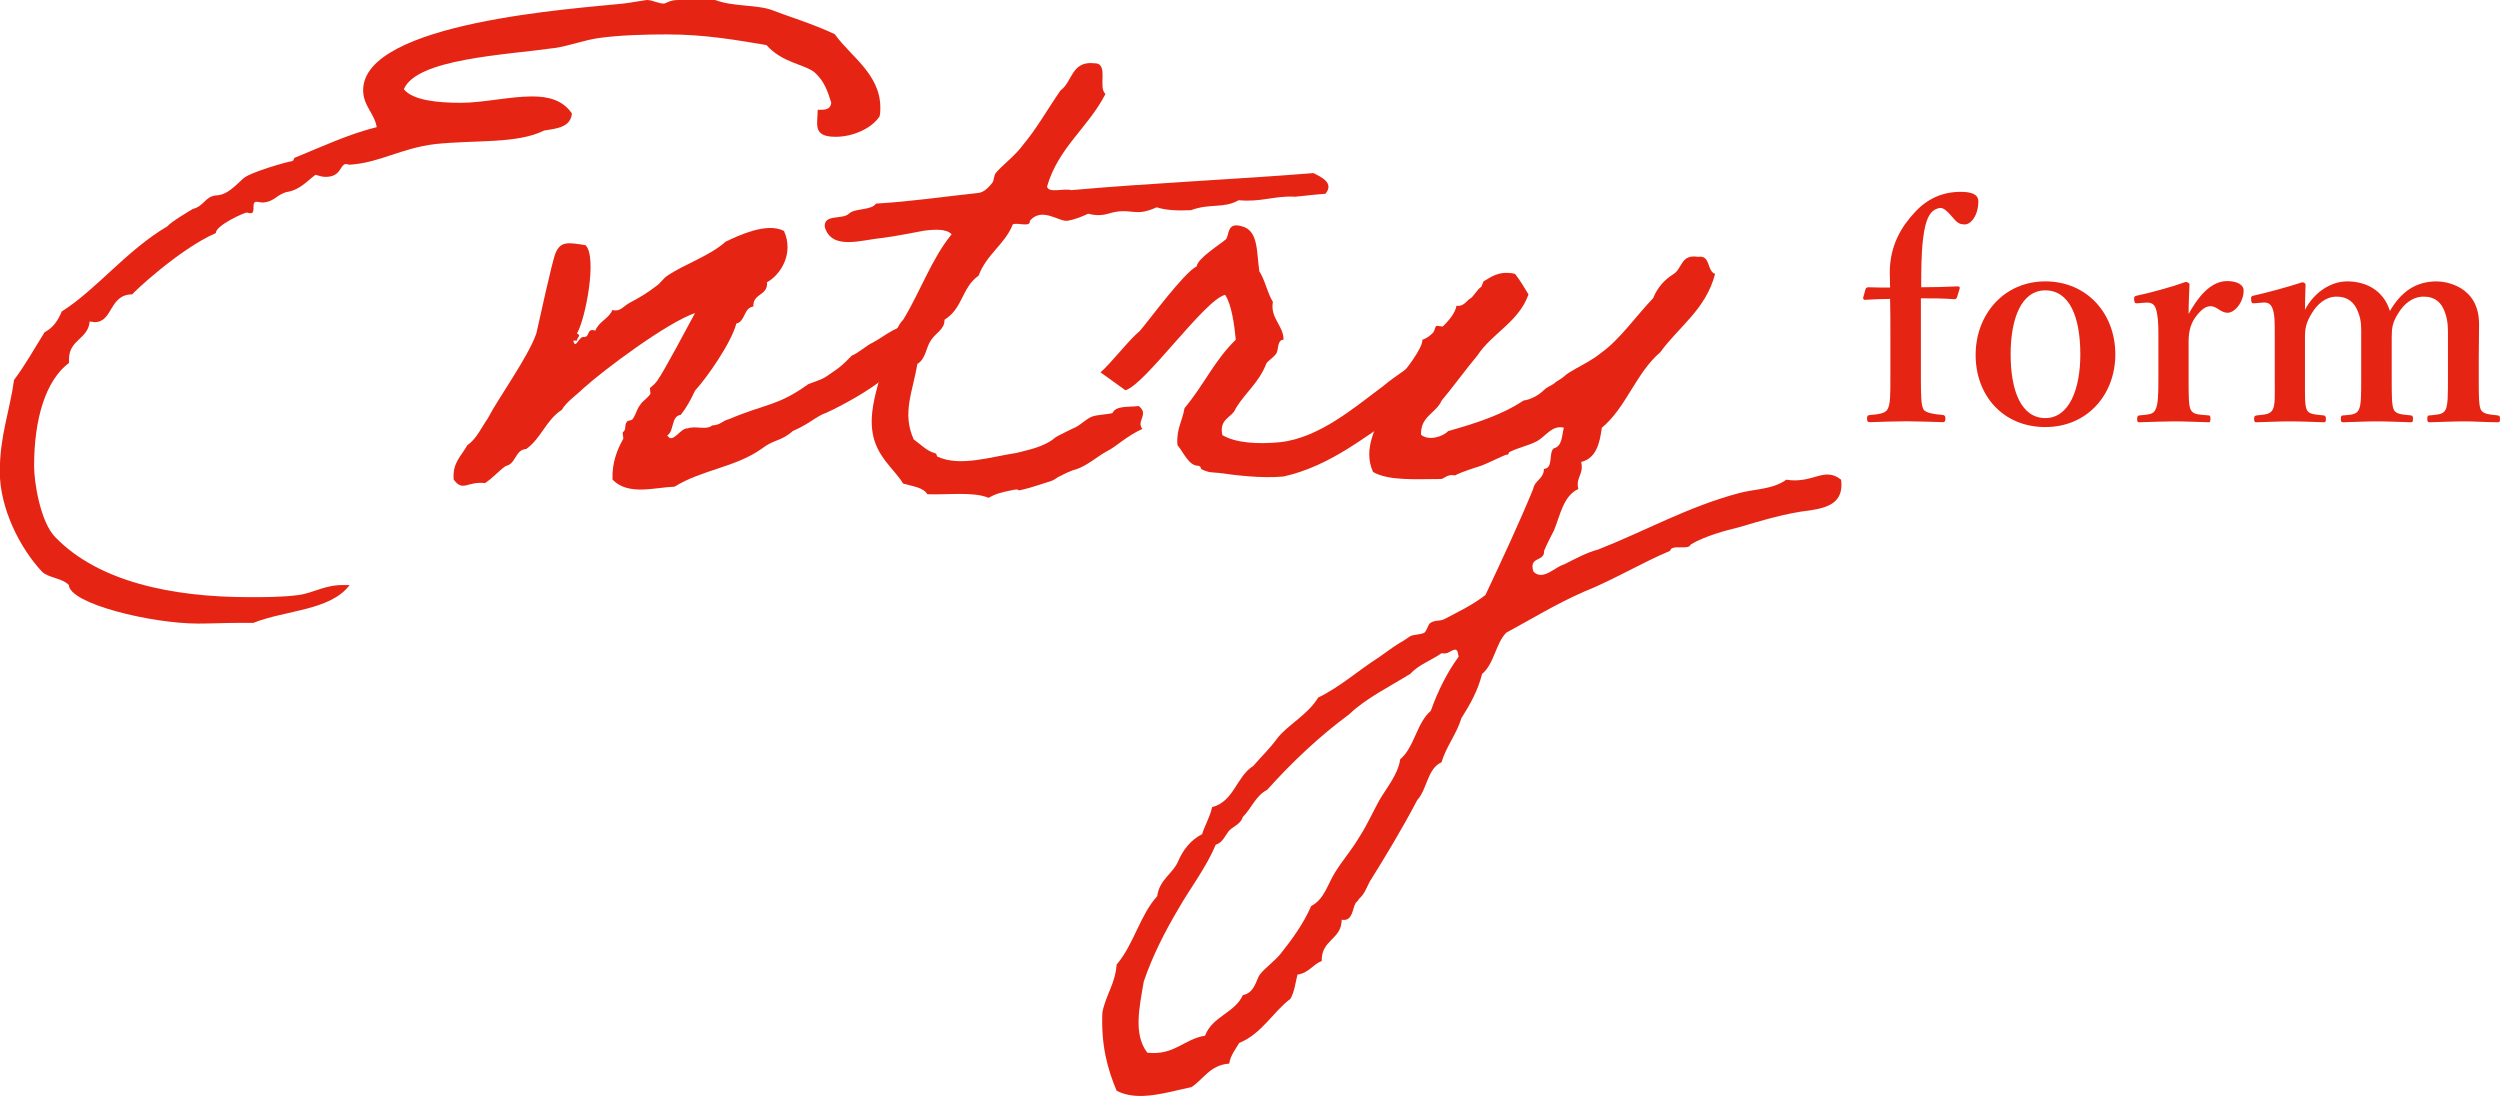 <?xml version="1.0" encoding="UTF-8"?>
<svg id="_レイヤー_1" data-name="レイヤー 1" xmlns="http://www.w3.org/2000/svg" viewBox="0 0 250.73 109.9">
  <defs>
    <style>
      .cls-1 {
        fill: #e62413;
        stroke-width: 0px;
      }
    </style>
  </defs>
  <g>
    <path class="cls-1" d="M192.65,37.84c0,1.86.03,2.76.24,3.18.21.42,1.08.51,1.98.6.15.03.24.09.24.36s-.09.36-.24.36c-1.2-.03-2.7-.09-3.69-.09-1.05,0-2.52.06-3.63.09-.24,0-.3-.09-.3-.36s.06-.33.3-.36c.81-.06,1.56-.15,1.77-.6.27-.51.27-1.38.27-3.18v-4.35c0-1.32,0-2.49-.03-3.51-.72,0-1.5.03-2.52.09-.12,0-.18-.06-.18-.21l.24-.87c.03-.12.15-.18.3-.18.81.03,1.47.03,2.16.03,0-.6-.03-1.14-.03-1.53,0-2.7,1.2-4.62,2.49-6,1.23-1.35,2.76-2.07,4.62-2.07,1.08,0,1.77.24,1.77.96,0,1.41-.75,2.31-1.35,2.31-.66,0-.87-.3-1.26-.75-.48-.54-.87-.96-1.26-.9-.93.15-1.44,1.02-1.68,3.15-.18,1.47-.18,3.57-.18,4.8,1.14,0,2.43-.03,3.66-.09.15,0,.21.06.21.18l-.27.9c-.03.12-.15.21-.24.21-1.14-.09-2.19-.09-3.39-.09v7.92Z"/>
    <path class="cls-1" d="M212.15,35.54c0,4.02-2.79,7.29-7.02,7.29s-6.99-3.15-6.99-7.23,2.85-7.38,6.99-7.38,7.02,3.18,7.02,7.32ZM201.65,35.54c0,3.75,1.11,6.39,3.48,6.39s3.51-2.85,3.51-6.39c0-3.81-1.11-6.42-3.51-6.42s-3.48,2.82-3.48,6.42Z"/>
    <path class="cls-1" d="M214.46,30.41c-.33.03-.39,0-.42-.33-.03-.33.03-.39.36-.45,1.17-.24,3.39-.84,4.8-1.35.21,0,.39.12.39.27-.03.84-.09,1.74-.09,2.94.9-1.62,2.16-3.3,3.87-3.3,1.02,0,1.65.39,1.65.93,0,1.2-.9,2.25-1.62,2.25-.66,0-1.08-.66-1.68-.66-.36,0-.78.15-1.38.9-.57.69-.84,1.5-.84,2.64v3.66c0,1.8,0,2.76.21,3.18.24.48.72.48,1.77.57.18,0,.21.06.21.39,0,.27-.06.3-.21.3-1.14-.03-2.4-.09-3.39-.09s-2.4.06-3.51.09c-.18,0-.24-.03-.24-.3,0-.33.06-.36.24-.39.9-.09,1.38-.09,1.59-.57.27-.51.3-1.44.3-3.18v-4.44c0-1.08-.06-1.89-.24-2.46-.15-.54-.51-.69-1.02-.66l-.75.06Z"/>
    <path class="cls-1" d="M226.16,30.41c-.3.03-.36,0-.39-.33-.03-.36.03-.39.33-.45,1.23-.27,3.33-.84,4.8-1.32.18,0,.33.12.33.24-.03.87-.06,1.77-.06,2.52.96-1.83,2.67-2.85,4.23-2.85,1.71,0,3.6.75,4.29,2.97,1.11-1.92,2.61-2.97,4.68-2.97.93,0,4.26.48,4.26,4.29,0,1.11-.03,2.61-.03,3.33v2.07c0,1.8,0,2.73.21,3.18.24.45.87.48,1.68.57.18.03.24.06.24.33,0,.3-.03.36-.24.36-1.05,0-2.28-.09-3.3-.09s-2.31.06-3.48.09c-.24,0-.27-.06-.27-.36s.06-.33.27-.33c.84-.09,1.32-.09,1.56-.57s.24-1.44.24-3.18v-4.08c0-.87.03-1.65-.33-2.58-.33-.9-.96-1.5-2.1-1.5s-2.01.75-2.58,1.71c-.54.87-.63,1.41-.63,2.34v4.11c0,1.8,0,2.73.21,3.18s.81.48,1.71.57c.18.03.21.09.21.36s-.03.33-.24.33c-1.14-.03-2.34-.09-3.3-.09-1.08,0-2.31.06-3.42.09-.24,0-.27-.06-.27-.36,0-.27.06-.33.27-.33.81-.06,1.29-.09,1.53-.57s.24-1.44.24-3.18v-4.08c0-.87.06-1.65-.33-2.58-.36-.93-1.02-1.5-2.13-1.5s-1.95.75-2.52,1.71c-.54.9-.66,1.44-.66,2.4v4.05c0,1.8-.03,2.73.18,3.18.21.48.84.48,1.68.57.18.03.24.09.24.39,0,.27-.06.3-.24.3-1.05-.03-2.31-.09-3.33-.09s-2.25.06-3.36.09c-.21,0-.27-.06-.27-.33s.06-.33.27-.36c.84-.09,1.32-.09,1.59-.57s.21-1.44.21-3.18v-4.44c0-1.08,0-1.95-.21-2.49-.18-.51-.48-.69-1.05-.63l-.72.06Z"/>
  </g>
  <g>
    <path class="cls-1" d="M88.23,11.65c-.79,1.21-2.64,2.07-4.43,2.07-2.36,0-1.79-1.29-1.79-2.71h.36c.57,0,.93-.14,1-.71-.36-1.14-.71-2.21-1.71-3.07-1-.79-3.21-.93-4.79-2.71-3-.5-6.14-1.07-10-1.07-2.07,0-4.72.07-6.79.36-1.5.21-3,.79-4.43,1-5,.71-13.86,1.07-15.15,4.14.93,1.14,3.5,1.36,5.72,1.36s4.93-.64,7.14-.64c1.64,0,3.07.36,4,1.71-.14,1.36-1.43,1.5-2.79,1.71-2.71,1.36-7,.93-10.93,1.36-3.5.43-5.5,1.86-8.57,2.07-.14,0-.21-.07-.36-.07-.64,0-.43,1.29-2.07,1.29-.29,0-.5-.07-1-.21-.86.64-1.57,1.5-2.79,1.71-1.07.21-1.29,1-2.5,1.07-.21,0-.43-.07-.64-.07-.57,0,0,1.14-.57,1.14-.07,0-.21,0-.36-.07-.29,0-3.14,1.29-3.14,2.07-3.64,1.57-8.5,6.14-8.36,6.14-2.36,0-1.93,2.79-3.79,2.79-.14,0-.36-.07-.5-.07-.14,1.79-2.07,1.79-2.07,3.79v.36c-2.36,1.79-3.5,5.64-3.5,10.36,0,1.64.64,5.64,2.14,7.14,4.29,4.43,11.64,6,19.43,6,1.64,0,3.29,0,4.93-.21,1.57-.21,2.71-1.07,4.64-1h.5c-1.93,2.57-6.43,2.5-9.65,3.79h-1.57c-1.36,0-2.64.07-3.93.07-4.79,0-12.93-2-13-3.86-.64-.71-2.07-.71-2.71-1.36-2.21-2.36-4.22-6.36-4.22-10s1-6.07,1.43-9.22c1.14-1.5,2.07-3.21,3.07-4.79.86-.43,1.36-1.21,1.71-2.07,3.5-2.21,6.5-6.14,10.64-8.57.21-.36,2.5-1.71,2.5-1.71,1.14-.29,1.21-1.21,2.29-1.36,1.14,0,2-1,2.79-1.71.71-.64,4.57-1.71,4.79-1.71.36-.07.21-.29.36-.36,2.64-1.07,5.36-2.36,8.22-3.07-.21-1.36-1.36-2.14-1.36-3.71C36.44,2.21,57.8.86,62.51.36c.64-.07,1.79-.29,2.36-.36.57,0,1.14.36,1.71.36.21,0,.57-.36,1.43-.36h3.71c1.86.71,4.29.43,5.86,1.07.86.36,4.07,1.36,6.14,2.36,1.57,2.21,4.57,4,4.57,7.36,0,.29,0,.57-.07.86Z"/>
    <path class="cls-1" d="M82.94,41.37c-1.21.43-1.5,1-3.43,1.86-1.21,1.07-1.86.79-3.14,1.79-2.64,1.86-5.93,2.07-8.72,3.79-2,.07-4.64.93-6.22-.71-.07-1.71.5-3.07,1.07-4.07.07-.14-.14-.64,0-.71.36-.29.07-.57.36-1,.07-.21.5-.07.64-.36.36-.57.36-.93.71-1.36.21-.36.71-.64,1-1.07.07-.07-.07-.57,0-.64.36-.29.43-.36.71-.71.71-1,2.93-5.21,3.79-6.79-2.86,1-9.07,5.64-11.22,7.57-.64.64-1.71,1.36-2.14,2.14-1.57,1-2.07,2.86-3.57,3.93-1.14.07-1,1.5-2.07,1.71-.71.5-1.29,1.21-2.07,1.71-1.79-.21-2.21.93-3.14-.36-.14-1.71.79-2.36,1.36-3.43.93-.64,1.43-1.79,2.07-2.71,1.07-2.07,4-6.07,4.86-8.5.29-1.21,1.57-7.22,1.93-8.07.5-1.21,1.29-1.07,3-.79,1.21,1.14,0,7.43-.86,8.86.5.21,0,.36,0,.71h-.36c.21,1,.57-.5,1.07-.36.64,0,.21-.93,1.14-.64.36-.93,1.36-1.21,1.71-2.07.79.21,1.07-.36,1.71-.71.93-.5,1.71-.93,2.71-1.71.36-.21.71-.79,1.07-1,1.64-1.14,4.29-2,5.86-3.43,1.21-.57,4.14-2,5.86-1.07,1,2.21-.29,4.36-1.71,5.14.14,1.36-1.43,1.07-1.36,2.43-1,.14-.79,1.5-1.71,1.71-.5,1.93-3,5.5-4.14,6.72-.43.93-.86,1.71-1.43,2.43-1,.14-.64,1.64-1.36,2.07.57.93,1.29-.79,2.07-.71.71-.29,1.86.21,2.43-.29.93-.07.93-.43,1.71-.64,3.71-1.57,4.86-1.29,7.93-3.5,1.5-.57,1.36-.43,2.57-1.29.86-.57,1.29-1.07,1.79-1.57.57-.21,1.57-1.07,2.07-1.29,1.36-.71,2.43-1.86,4.5-1.93.36,3.36-.43,4.72-1.5,4.79-.64,0-1.79.43-1.86.71-1.43,1.21-4.14,2.71-5.72,3.43Z"/>
    <path class="cls-1" d="M114.58,43.01c-1.71.79-2.5,1.71-3.64,2.29-.71.36-1.93,1.43-3.07,1.79-.21,0-1.29.5-1.5.64-.43.14-.5.43-1.36.64-.43.14-1.71.57-2.36.71-1.07.29.07-.21-1.43.14-.71.14-1.36.29-2.07.71-1.5-.64-4.07-.29-6.14-.36-.43-.71-1.5-.79-2.43-1.07-.86-1.43-2.71-2.71-3.07-5.14-.29-1.79.21-3.57.71-5.43.86-1.79,1.36-4.93,2.36-5.86,1.71-2.79,2.86-6.14,4.86-8.57-.5-.57-1.71-.5-2.79-.36-.79.14-2.5.5-4.07.71-2.21.21-5.14,1.29-5.86-1.07-.14-1.36,1.79-.71,2.43-1.36.64-.57,2.21-.29,2.71-1,3.57-.21,6.86-.71,10.29-1.07.57-.07,1.07-.64,1.36-1,.21-.29.14-.71.36-1,.5-.64,2-1.79,2.71-2.79,1.43-1.71,2.5-3.64,3.79-5.5,1.21-.86,1.07-3,3.43-2.71,1.43,0,.29,2.43,1.07,3.07-1.71,3.36-4.72,5.36-5.86,9.29.14.71,1.71.14,2.43.36,7.93-.71,16.36-1.07,24.29-1.71.86.43,2.07,1,1.21,2.07-1.79.14-3.29.36-3.21.29-2-.07-3.29.57-5.5.36-1.5.86-2.86.29-4.79,1-1.36.07-2.57,0-3.43-.29-2.36,1.07-2.5-.07-4.86.64q-1,.29-2,0c-.64.29-1.29.57-2.07.71-.86.14-2.57-1.43-3.79,0,.07.71-1.21.14-1.71.36-.79,2-2.64,3-3.43,5.14-1.71,1.21-1.57,3.29-3.43,4.43.07.93-.93,1.36-1.36,2.07-.5.71-.5,1.86-1.36,2.36-.43,2.71-1.57,4.93-.36,7.57.79.57,1.29,1.14,2.07,1.36.29.07.21.29.29.36,2.29,1.07,5.43,0,7.93-.36,1.07-.29,2.79-.57,3.93-1.57.07-.07,1.93-1,2-1,.57-.29,1-.79,1.64-1.07.57-.21,1.5-.21,2.07-.36.36-.79,1.64-.57,2.64-.71,1.07.86-.29,1.5.36,2.29Z"/>
    <path class="cls-1" d="M142.37,36.08c0-.07.93,2.71.93,2.71,0,0-2.5,2.64-2.57,2.5-3.71,2.36-7.22,5.43-12,6.5-2.29.21-4.86-.14-6.5-.36-.71-.07-.93,0-1.71-.36-.14-.07,0-.29-.36-.36-.93,0-1.43-1.29-2.07-2.07-.14-1.57.5-2.43.71-3.71,1.93-2.29,3-4.79,5.14-6.86-.14-1.5-.43-3.57-1.07-4.5-2.07.5-8,9-10,9.57,0,0-2.57-1.86-2.5-1.79,1.07-.93,3-3.43,3.93-4.14.93-1.07,4.43-5.86,5.72-6.5.07-.79,2.36-2.21,2.93-2.71.36-.43.07-1.79,1.64-1.29,1.64.43,1.43,2.64,1.71,4.5.57.86.79,2.14,1.36,3.07-.29,1.64,1.07,2.36,1.07,3.79-.64,0-.5,1-.71,1.36-.29.43-.79.71-1,1-.79,2-2,2.79-3.07,4.5-.36,1-1.71,1-1.36,2.71,1.36.79,3.5.93,5.79.71,4-.43,7.64-3.64,10.36-5.64,1.07-.93,3.64-2.57,3.64-2.64Z"/>
    <path class="cls-1" d="M138.65,40.94c.5-.36,1.29-2.86,1.79-3.29.43-.36,2.29-2.79,2.21-3.57.43-.14.79-.43,1.07-.71.14-.14.21-.57.29-.64.14-.14.57.07.71,0,.57-.57,1.21-1.29,1.36-2.07.71.14,1.07-.57,1.36-.71s.79-1,1.07-1.14c.14-.07.21-.64.36-.64.57-.29,1.36-1.07,3.07-.71.5.64.93,1.36,1.36,2.07-1,2.79-3.64,3.86-5.14,6.14-.86,1-2.71,3.5-3.57,4.5-.57,1.29-2.14,1.57-2.07,3.43.71.64,2.21.21,2.71-.36,2.79-.79,5.43-1.64,7.57-3.07.64-.07,1.5-.5,2.07-1.07.29-.29.71-.43,1-.64.29-.29.71-.43,1-.71.5-.5,1.93-1.14,2.79-1.71.36-.21.64-.43,1-.71,1.79-1.29,3.43-3.64,5.14-5.43.43-1.07,1.14-1.86,2.07-2.43.86-.57.71-2,2.43-1.71,1.29-.21.86,1.43,1.71,1.71-.93,3.57-3.64,5.29-5.5,7.86-2.43,2.07-3.43,5.57-5.86,7.57-.21,1.57-.57,3.07-2.07,3.43.29,1.29-.57,1.5-.29,2.71-1.5.71-1.79,2.57-2.43,4.14-.36.71-.71,1.36-1,2.07.07,1.14-1.57.5-1.07,2.07.93,1,2.21-.5,3.07-.71,1-.5,2.29-1.21,3.43-1.5,4.57-1.79,9-4.29,14.07-5.64,1.5-.43,3.43-.36,4.79-1.36,2.71.43,3.79-1.36,5.5,0,.29,2.29-1.29,2.79-3.07,3.07-2.57.29-5,1.07-7.22,1.71-1.21.29-3.36.86-4.79,1.71-.21.64-1.93-.07-2.07.64-2.86,1.21-5.72,2.93-8.57,4.07-2.79,1.21-5.36,2.79-7.86,4.14-1.07,1.07-1.21,3.14-2.43,4.14-.43,1.71-1.21,3.07-2.07,4.43-.5,1.64-1.5,2.79-2,4.43-1.43.64-1.43,2.71-2.43,3.79-1.5,2.86-3.14,5.57-4.79,8.22-.29.57-.5,1.21-1.07,1.71,0,.07-.29.36-.29.36-.36.5-.29,1.93-1.43,1.71,0,2-2.07,2-2,4.14-.93.36-1.29,1.21-2.43,1.36-.21.79-.29,1.71-.71,2.43-1.79,1.36-2.86,3.5-5.14,4.43-.36.64-.86,1.21-1,2.07-1.93.14-2.57,1.57-3.79,2.36-2.43.5-5.36,1.5-7.5.36-.93-2.21-1.57-4.57-1.43-7.86.36-1.79,1.29-2.86,1.43-4.79,1.71-2,2.36-5,4.07-6.86.21-1.64,1.5-2.21,2.07-3.43.5-1.21,1.29-2.21,2.43-2.79.29-.93.79-1.71,1-2.71,2.21-.57,2.43-3.07,4.14-4.14.79-.93,1.57-1.64,2.36-2.71,1-1.36,3.07-2.36,4.14-4.14,2.21-1.07,4-2.71,6.14-4.07.71-.5,1.36-1,2.07-1.43.29-.14.79-.5,1-.64.36-.21,1-.14,1.43-.36.29-.21.36-.86.64-1,.43-.29.93-.14,1.36-.36,1.5-.79,2.86-1.43,4.14-2.43,1.64-3.5,3.29-7,4.79-10.64.14-.86,1.07-1,1.07-2,1-.07.43-1.64,1-2.07.86-.21.79-1.29,1-2.07-1.21-.29-1.86.93-2.71,1.36-.79.43-1.86.64-2.71,1.07-.21.07,0,.29-.36.29-.29.07-1.71.79-2.43,1.07-.86.29-1.86.57-2.71,1-.71-.14-.93.21-1.36.36-2.5,0-5.29.21-6.86-.71-1.07-2.43.43-4.43.93-6.36ZM144.58,65.51c-1,.71-2.29,1.14-3.14,2.07-2.07,1.29-4.43,2.43-6.14,4.07-3,2.21-5.72,4.79-8.22,7.57-1.14.57-1.57,1.86-2.43,2.71-.21.71-.93.93-1.36,1.36-.43.5-.64,1.21-1.36,1.43-1,2.36-2.57,4.36-3.79,6.5-1.29,2.21-2.5,4.5-3.43,7.22-.43,2.57-1.07,5.29.36,7.14,2.71.29,3.64-1.36,5.79-1.71.71-1.93,3-2.29,3.79-4.07,1.21-.21,1.36-1.64,1.71-2.07.57-.71,1.5-1.36,2.07-2.07,1.14-1.43,2.29-3,3.07-4.79,1.36-.71,1.64-2.21,2.43-3.43.71-1.14,1.64-2.21,2.36-3.43.79-1.21,1.36-2.5,2.07-3.79.71-1.21,1.86-2.57,2.07-4.07,1.43-1.21,1.64-3.64,3.07-4.86.71-2,1.64-3.86,2.79-5.43-.07-.29-.07-.71-.36-.71-.5.07-.64.5-1.36.36Z"/>
  </g>
</svg>